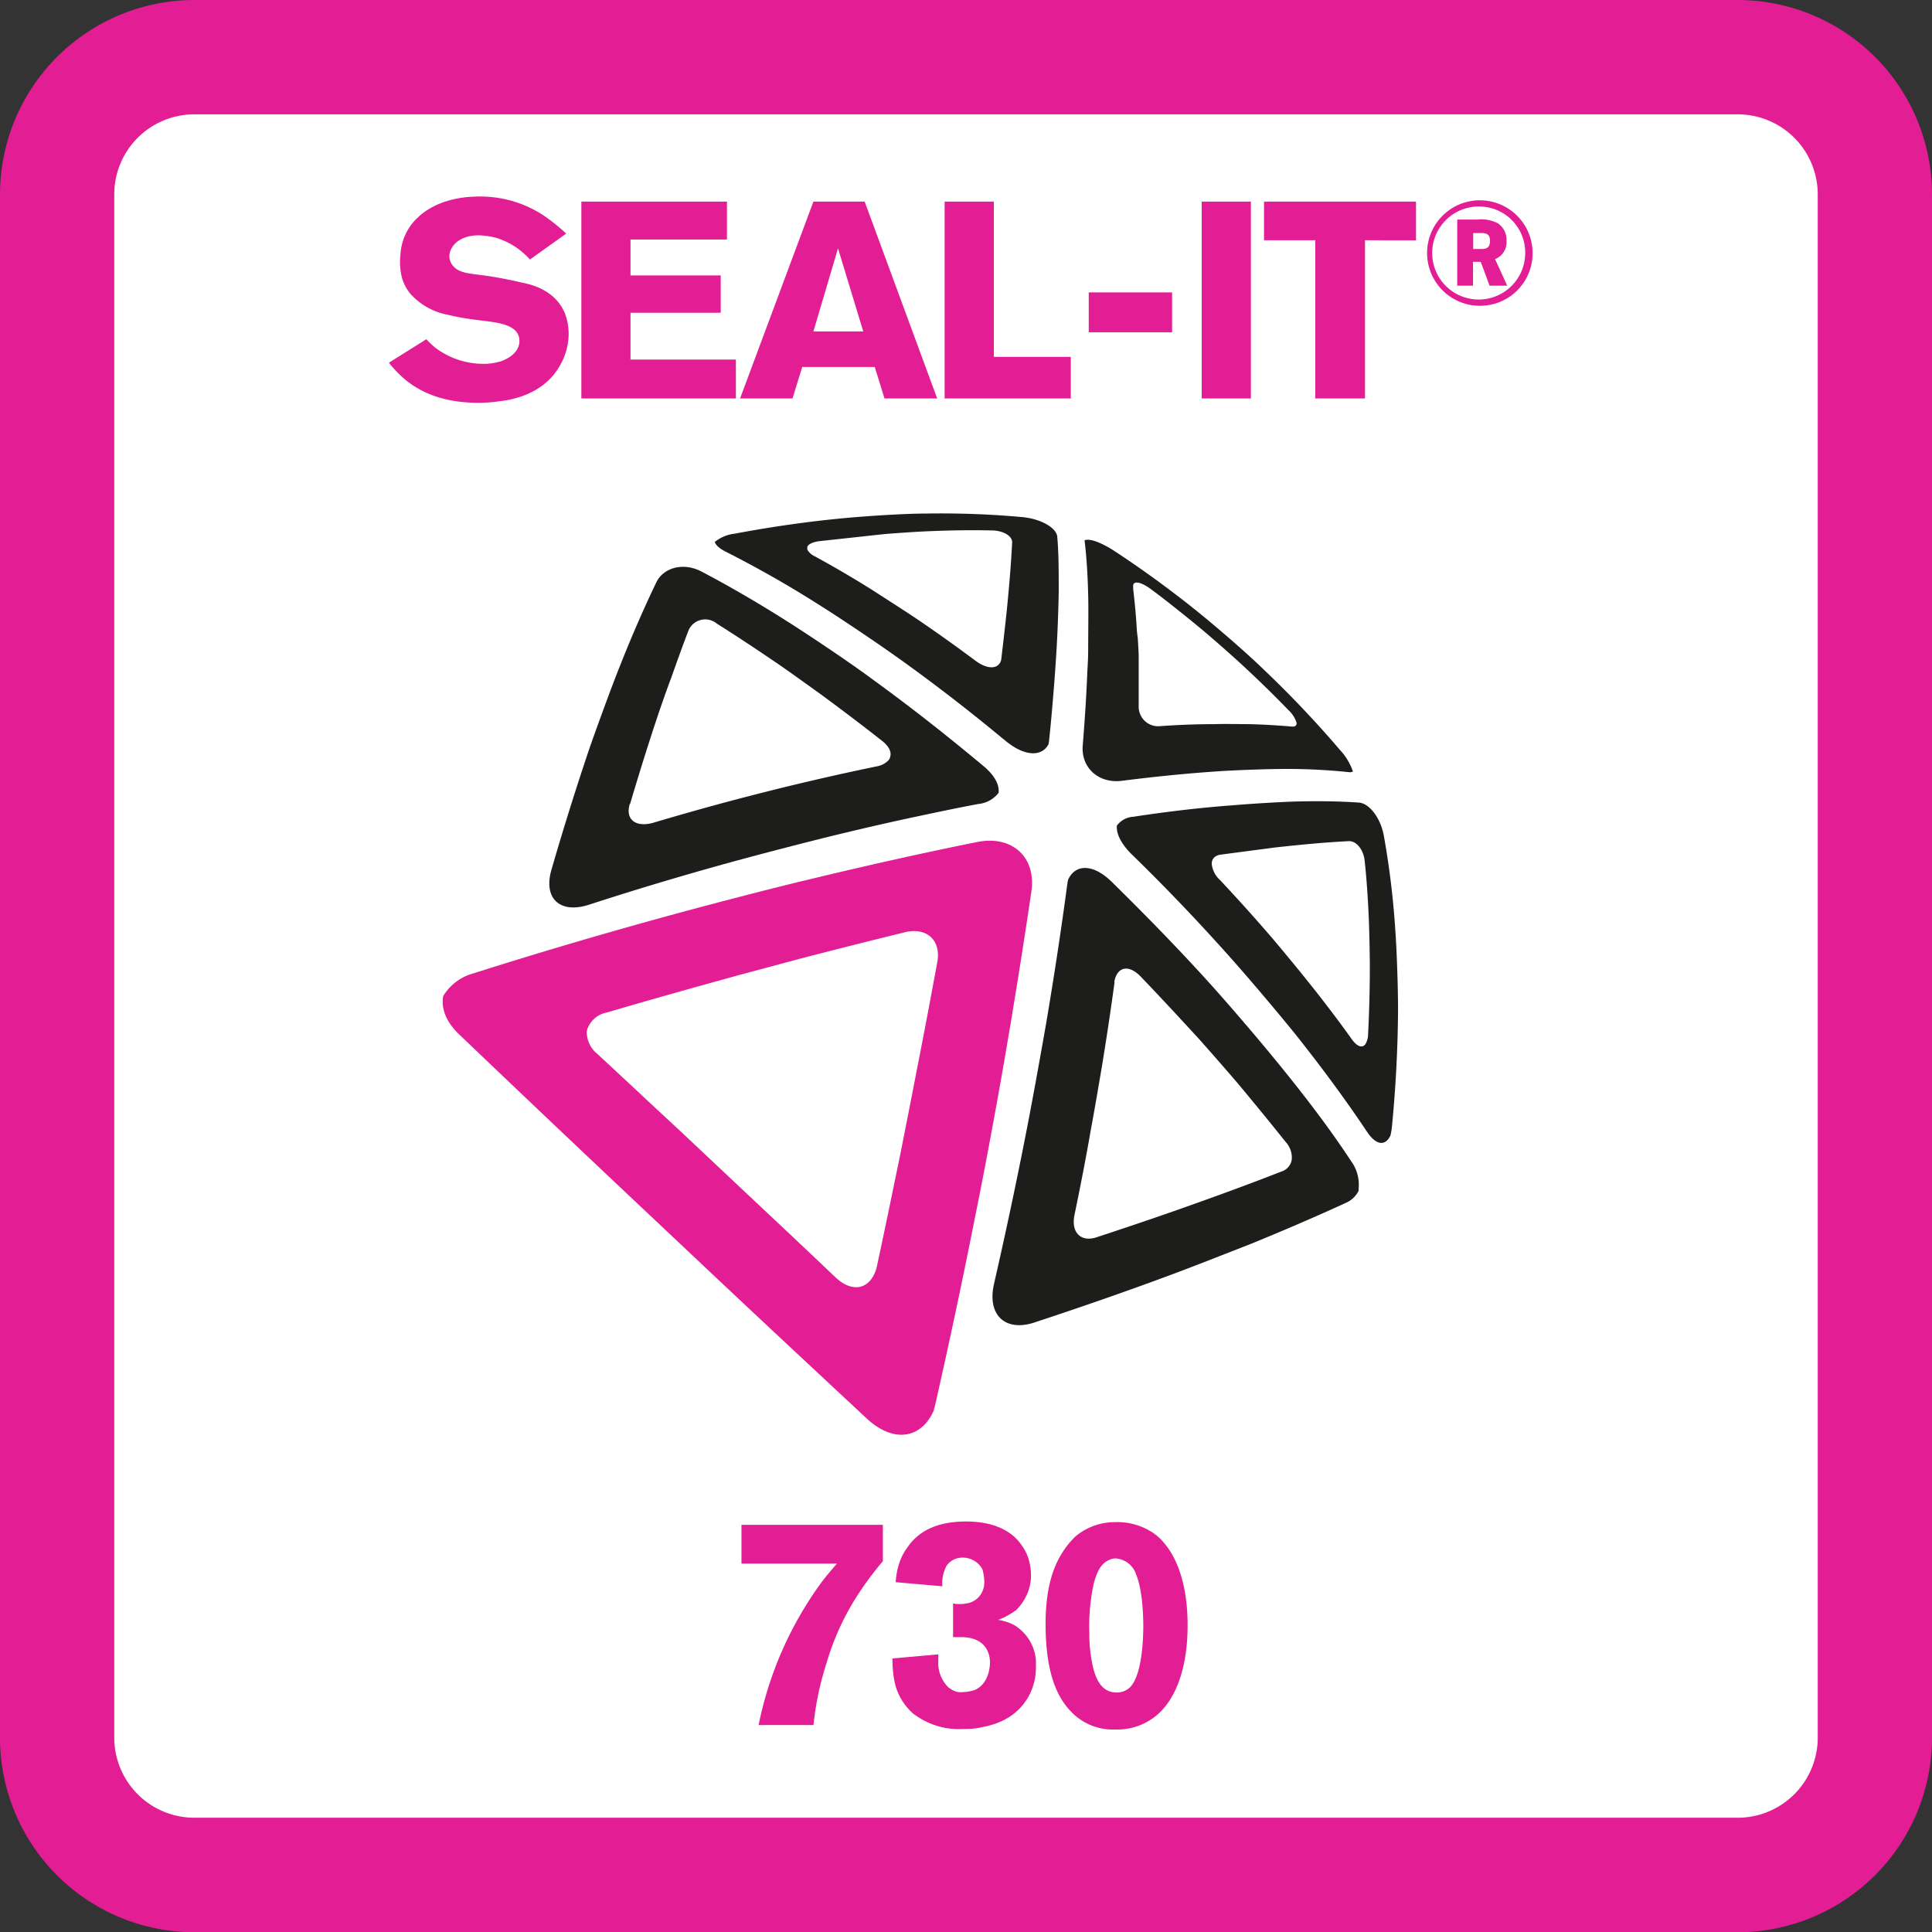 <svg xmlns:xlink="http://www.w3.org/1999/xlink" xmlns="http://www.w3.org/2000/svg" id="Laag_1" data-name="Laag 1" viewBox="0 0 235.55 235.56"  ><rect x="0" y="0" width="235.55" height="235.56" fill="#333333" stroke="none"/><defs><style>.cls-1{fill:#fff;}.cls-2{fill:#e31d93;}.cls-3{fill:#1d1d1b;}</style></defs><title>Seal-it® 720 CHEM-FIX</title><rect class="cls-1" x="6.97" y="6.97" width="221.62" height="221.62" rx="16.72" ry="16.72" fill="#FFFFFF"></rect><path class="cls-2" d="M528.69,410H340.52a23.72,23.72,0,0,1-23.69-23.7V198.11a23.72,23.72,0,0,1,23.69-23.69H528.69a23.71,23.71,0,0,1,23.69,23.69V386.28A23.72,23.72,0,0,1,528.69,410ZM340.52,188.36a9.76,9.76,0,0,0-9.76,9.75V386.28a9.77,9.77,0,0,0,9.76,9.76H528.69a9.77,9.77,0,0,0,9.76-9.76V198.11a9.76,9.76,0,0,0-9.76-9.75Z" transform="translate(-316.83 -174.42)" fill="#E31D93"></path><path class="cls-3" d="M405.25,241.65c3.67,1.86,7.5,4,11.44,6.51,2.57,1.61,6.85,4.49,9.52,6.39q6.38,4.54,12.78,9.84c.14.11.29.22.42.34,2.3,1.91,4.42,2,5.25.44a3.07,3.07,0,0,0,.07-.42c.2-1.86.36-3.66.5-5.4.18-2.1.32-4.12.43-6s.23-5.09.25-6.8c0-2.5,0-4.74-.18-6.69-.09-1.1-2-2.17-4.19-2.39a110.13,110.13,0,0,0-11.67-.44c-2.62,0-7,.28-9.77.53-4.5.41-9.09,1.06-13.72,1.93a4.68,4.68,0,0,0-2.4,1C404.07,240.84,404.47,241.24,405.25,241.65Zm10-.55c.12-.32.61-.58,1.46-.7l8-.87c1.62-.13,4.22-.31,5.78-.36,2.47-.1,4.87-.13,7.22-.08,1.44,0,2.57.69,2.52,1.48-.07,1.34-.16,2.77-.29,4.31-.08,1-.24,2.74-.35,3.85q-.3,2.82-.67,5.94a1.22,1.22,0,0,1-.26.69c-.51.65-1.64.55-2.88-.37-2.47-1.84-4.92-3.59-7.38-5.25-1.5-1-4-2.6-5.43-3.52q-3.48-2.17-6.85-4a1.94,1.94,0,0,1-.77-.65A.45.45,0,0,1,415.29,241.1Z" transform="translate(-316.83 -174.42)" fill="#1D1D1B"></path><path class="cls-3" d="M388.65,284.72q8.55-2.78,17.4-5.21c3.66-1,9.64-2.56,13.28-3.43,3.13-.76,6.21-1.46,9.27-2.11,2.54-.54,5-1.06,7.53-1.53a3.56,3.56,0,0,0,2.45-1.36c.11-1-.5-2.16-1.88-3.29-.28-.24-.55-.47-.83-.69-4.17-3.46-8.34-6.72-12.49-9.73-2.68-2-7-4.89-9.58-6.56q-5.91-3.8-11.43-6.7c-2.17-1.15-4.65-.54-5.54,1.35-1.55,3.23-3.11,6.81-4.63,10.69-.87,2.2-2.17,5.76-3.17,8.55a5.12,5.12,0,0,1-.21.59c-1.63,4.82-3.24,9.92-4.78,15.25C383.08,284,385.13,285.86,388.65,284.72Zm5-12.28c.86-2.92,1.74-5.75,2.62-8.47.54-1.67,1.42-4.28,2-5.84.12-.35.25-.69.37-1,.71-2,1.42-4,2.14-5.86a2.21,2.21,0,0,1,3.42-.84q3.4,2.15,6.93,4.56c1.51,1,4,2.82,5.58,3.94,2.53,1.86,5.09,3.79,7.67,5.82.81.64,1.14,1.31,1,1.87a1,1,0,0,1-.25.52,2.6,2.6,0,0,1-1.43.72c-3.24.67-6.52,1.4-9.81,2.19-2.07.49-5.45,1.35-7.54,1.9q-5,1.33-9.94,2.8C394.28,275.32,393.05,274.29,393.61,272.44Z" transform="translate(-316.83 -174.42)" fill="#1D1D1B"></path><path class="cls-3" d="M453.65,269.61q6.56-.83,12.28-1.19c2.24-.13,5.64-.25,7.57-.25a72.82,72.82,0,0,1,7.78.39.88.88,0,0,0,.48-.06.25.25,0,0,0,0-.08,7.42,7.42,0,0,0-1.6-2.61,129.17,129.17,0,0,0-9.27-9.77c-2.05-2-5.53-5-7.71-6.77-.4-.34-.82-.65-1.24-1-3.07-2.42-6.22-4.7-9.41-6.78-1.59-1-2.91-1.45-3.47-1.19.24,2,.38,4.14.44,6.61.05,1.73,0,4.82,0,6.86,0,.81-.05,1.65-.1,2.5-.11,2.82-.3,5.81-.56,9C448.59,268,450.77,270,453.65,269.61Zm1.74-19.1c-.1-1.5-.24-2.92-.4-4.25a2.3,2.3,0,0,1,0-.26c-.11-.84.87-.71,2.19.27s2.36,1.8,3.53,2.74c.92.73,1.84,1.48,2.75,2.24,1.29,1.08,3.36,2.9,4.61,4.05,2,1.84,3.94,3.72,5.82,5.67a3.6,3.6,0,0,1,1,1.51.38.38,0,0,1-.37.52.83.83,0,0,1-.23,0c-1.6-.14-3.29-.24-5.06-.29-1.16,0-3.14-.05-4.4,0q-3.14,0-6.54.24a2.37,2.37,0,0,1-2.63-2.34q0-3.19,0-6.07c0-.66-.07-1.52-.11-2.34C455.44,251.55,455.42,251,455.39,250.51Z" transform="translate(-316.83 -174.42)" fill="#1D1D1B"></path><path class="cls-2" d="M442.58,283.08c.6-4.17-2.37-6.86-6.62-6-6.21,1.25-12.58,2.67-19.07,4.22l-2.58.62c-4.7,1.14-12.43,3.16-17.18,4.48q-11.42,3.15-22.54,6.68a6.22,6.22,0,0,0-3.72,2.77c-.28,1.49.33,3.18,2,4.74q8.44,8.07,17.45,16.58l.25.24,13.68,12.89c6.15,5.79,12.27,11.49,18.27,17.08,3.23,3,6.64,2.48,8.16-1,0-.18.1-.35.14-.55,1.77-7.81,3.45-15.71,5-23.58,1-4.89,2.47-12.81,3.29-17.56Q441.05,293.51,442.58,283.08Zm-11.47,8.62c-.79,4.27-1.6,8.61-2.47,13-.53,2.8-1.44,7.39-2,10.23-.94,4.56-1.88,9.16-2.87,13.75a4.13,4.13,0,0,1-.38,1.14c-.91,1.88-2.84,2.09-4.7.33q-5.26-5-10.6-10l-8-7.53-4.23-3.93c-2.07-1.94-4.15-3.87-6.19-5.77a3.42,3.42,0,0,1-1.3-2.66,2.87,2.87,0,0,1,.05-.31,3.12,3.12,0,0,1,2.41-2.09c4.43-1.3,8.9-2.57,13.36-3.8l2.59-.72,7.46-2q6.58-1.71,13-3.28C429.84,287.47,431.58,289.07,431.11,291.7Z" transform="translate(-316.83 -174.42)" fill="#E31D93"></path><path class="cls-3" d="M472.72,304.13c-2.1-2.6-5.76-6.88-8.13-9.52-3.86-4.29-8-8.53-12.24-12.7-2.24-2.18-4.39-2.18-5.29-.25a5.15,5.15,0,0,0-.11.59q-1.08,8.1-2.55,16.8c-.64,3.7-1.75,9.84-2.5,13.64-1.19,6.1-2.5,12.22-3.88,18.27-.86,3.76,1.34,5.86,4.89,4.71,5.53-1.82,10.86-3.67,15.94-5.55,3.06-1.12,7.8-3,10.55-4.07q6.28-2.57,11.57-5a3.09,3.09,0,0,0,1.5-1.44,1.42,1.42,0,0,0,0-.22,4.88,4.88,0,0,0-.93-3.43C479,312.09,476,308.15,472.72,304.13Zm1.6,11.67a1.72,1.72,0,0,1-.28.72,1.83,1.83,0,0,1-1,.74c-2.36.93-4.83,1.85-7.4,2.79-1.65.6-4.44,1.6-6.2,2.21-2.87,1-5.84,2-8.89,3-1.94.66-3.18-.59-2.71-2.75.72-3.49,1.41-7,2-10.44.41-2.15,1-5.66,1.36-7.78q.83-5.06,1.5-10c0-.08,0-.16,0-.24.36-1.8,1.77-2.06,3.21-.56,2.39,2.49,4.71,5,7,7.49,1.38,1.54,3.57,4.05,4.87,5.57q3,3.6,5.81,7.11A2.81,2.81,0,0,1,474.32,315.8Z" transform="translate(-316.83 -174.42)" fill="#1D1D1B"></path><path class="cls-3" d="M486.94,287.72a102.73,102.73,0,0,0-1.4-11.45c-.4-2.14-1.77-3.94-3.07-4-2.29-.16-4.84-.2-7.67-.13-1.92.06-5.31.26-7.53.45Q461.57,273,455,274a2.68,2.68,0,0,0-2,1.08,0,0,0,0,0,0,0c-.09,1,.53,2.25,1.85,3.54,4.21,4.1,8.22,8.31,12,12.56,2.32,2.6,5.92,6.86,8,9.44,3.17,4,6.08,7.94,8.65,11.79,1.12,1.68,2.23,1.75,2.85.46a8,8,0,0,0,.19-1.13c.47-4.84.71-9.59.74-14.19C487.28,294.76,487.13,290.33,486.94,287.72Zm-3.31,12.75a2.48,2.48,0,0,1-.32,1.24c-.37.52-1,.35-1.67-.59q-2.47-3.45-5.25-6.92c-1.17-1.47-3.16-3.88-4.42-5.37q-3.08-3.58-6.4-7.12a3.09,3.09,0,0,1-1-1.92.36.36,0,0,1,0-.1c0-.57.41-1,1.14-1.08l6.46-.85c1.23-.14,3.16-.34,4.29-.44,1.72-.16,3.33-.27,4.86-.35.91,0,1.77,1.06,1.9,2.46.24,2.3.4,4.68.5,7.12.06,1.56.12,4.18.12,5.8C483.84,295,483.77,297.71,483.63,300.47Z" transform="translate(-316.83 -174.42)" fill="#1D1D1B"></path><path class="cls-2" d="M385.12,218.94c-2.07,3.78-6.39,4.29-7.55,4.42a17.31,17.31,0,0,1-2.41.17c-4.76,0-7.45-1.59-9-2.89a13.52,13.52,0,0,1-1.91-2l4.56-2.86a10.55,10.55,0,0,0,1.05,1,9.72,9.72,0,0,0,5.88,2,6.53,6.53,0,0,0,1.87-.24c.17,0,2.55-.71,2.55-2.55,0-2.21-3.19-2.28-5.33-2.58a30.68,30.68,0,0,1-3.4-.61,8.18,8.18,0,0,1-4.53-2.52,5.58,5.58,0,0,1-1-1.77,7.6,7.6,0,0,1-.3-2.11,14.15,14.15,0,0,1,.13-1.66,6.62,6.62,0,0,1,2.08-3.84c1.19-1.13,3.53-2.52,7.48-2.52a14,14,0,0,1,7.92,2.38,23.36,23.36,0,0,1,2.65,2.14l-4.42,3.16a9.13,9.13,0,0,0-4-2.61,9.37,9.37,0,0,0-2.25-.34c-2.45,0-3.57,1.42-3.57,2.55a1.8,1.8,0,0,0,.51,1.25c.82.89,2.14.85,4.39,1.19,1.36.21,2.68.48,4,.79.85.17,3.94.78,5.17,3.7a7.22,7.22,0,0,1,.47,2.59A7.75,7.75,0,0,1,385.12,218.94Z" transform="translate(-316.83 -174.42)" fill="#E31D93"></path><path class="cls-2" d="M387.71,223V199h17.75v4.62H393.7V208h11v4.55h-11v5.71h12.85V223Z" transform="translate(-316.83 -174.42)" fill="#E31D93"></path><path class="cls-2" d="M424.67,223l-1.19-3.84h-8.84L413.45,223h-6.39L416,199h6.25l8.84,24ZM419,204.7,416,214.83h6.08Z" transform="translate(-316.83 -174.42)" fill="#E31D93"></path><path class="cls-2" d="M432,223V199h6v18.93h9.38V223Z" transform="translate(-316.83 -174.42)" fill="#E31D93"></path><path class="cls-2" d="M449.57,214.93v-4.86h10.16v4.86Z" transform="translate(-316.83 -174.42)" fill="#E31D93"></path><path class="cls-2" d="M463.34,223V199h6v24Z" transform="translate(-316.83 -174.42)" fill="#E31D93"></path><path class="cls-2" d="M483.25,203.71V223h-6.06V203.71h-6.25V199h18.53v4.72Z" transform="translate(-316.83 -174.42)" fill="#E31D93"></path><path class="cls-2" d="M497.23,211.7a6.43,6.43,0,1,1,6.45-6.56A6.39,6.39,0,0,1,497.23,211.7Zm0-12.1a5.67,5.67,0,1,0,5.55,5.8A5.61,5.61,0,0,0,497.25,199.6Zm1.21,9.65-1.08-2.91h-.94v2.91H494.5v-8.06h2.41a4.46,4.46,0,0,1,2.53.45,2.42,2.42,0,0,1,1.06,2.15,2.2,2.2,0,0,1-1.39,2.22l1.48,3.24Zm-1-6.42h-1v1.95h1c.76,0,1.05-.27,1.05-1S498.16,202.83,497.41,202.83Z" transform="translate(-316.83 -174.42)" fill="#E31D93"></path><path class="cls-2" d="M420.91,369.66a31.71,31.71,0,0,0-3.31,7.52,37,37,0,0,0-1.59,7.56h-6.69A44.28,44.28,0,0,1,417,367.32c.57-.76,1.22-1.51,1.87-2.27H407.23v-4.72h17.24v4.43A39.25,39.25,0,0,0,420.91,369.66Z" transform="translate(-316.83 -174.42)" fill="#E31D93"></path><path class="cls-2" d="M122.6,209.6c-0.9,0.5-1.9,0.8-3,1c-0.8,0.2-1.6,0.2-2.4,0.2c-2.1,0.1-4.2-0.6-5.9-1.9c-1-0.9-1.7-2-2.1-3.3  c-0.3-1.1-0.4-2.3-0.4-3.4l5.6-0.5c0,0.2,0,0.5,0,0.8c-0.1,1.2,0.4,2.4,1.2,3.2c0.5,0.4,1.1,0.7,1.8,0.6c0.4,0,0.9-0.1,1.3-0.2  c1.9-0.7,2-3,2-3.4c0-1.1-0.5-3-3.3-3.1c-0.4,0-0.8,0-1.2,0v-4.1c0.5,0.1,1.1,0.1,1.6,0c1.4-0.2,2.3-1.4,2.2-2.8  c0-0.4-0.1-0.9-0.2-1.3c-0.4-0.9-1.4-1.5-2.4-1.5c-0.8,0-1.5,0.3-2,1c-0.4,0.8-0.6,1.6-0.5,2.5l-5.7-0.5c0.1-1.5,0.5-3,1.4-4.2  c1.1-1.6,3-3.2,7.2-3.2c2.6,0,5.4,0.7,6.9,3.1c0.7,1,1,2.3,1,3.5c0,1.6-0.7,3.1-1.8,4.2c-0.7,0.5-1.4,0.9-2.2,1.2  c0.7,0.1,1.3,0.3,1.9,0.6c1.7,1,2.8,2.9,2.7,4.9C126.4,205.8,125,208.3,122.6,209.6z"></path><path class="cls-2" d="M458.28,383.16a7.47,7.47,0,0,1-5.51,2.12,7,7,0,0,1-5.18-2c-2-1.94-3.28-5.11-3.28-10.9,0-4.5,1-7.09,2.12-8.79A10,10,0,0,1,448,361.7,7.48,7.48,0,0,1,452.7,360a7.88,7.88,0,0,1,4.53,1.19,6.11,6.11,0,0,1,1.51,1.33c3,3.5,2.88,9.29,2.88,10.19C461.62,376.17,460.9,380.56,458.28,383.16Zm-2.92-16.74a2.83,2.83,0,0,0-2.56-2,2.07,2.07,0,0,0-1,.32c-.72.43-1.23,1.19-1.66,2.92a24.78,24.78,0,0,0-.5,5.86,18.27,18.27,0,0,0,.47,4.25c.61,2.45,1.76,3,2.88,3a2.26,2.26,0,0,0,1.69-.72c1.36-1.52,1.54-5.58,1.54-7.38C456.22,372.57,456.26,368.58,455.36,366.42Z" transform="translate(-316.83 -174.42)" fill="#E31D93"></path></svg>